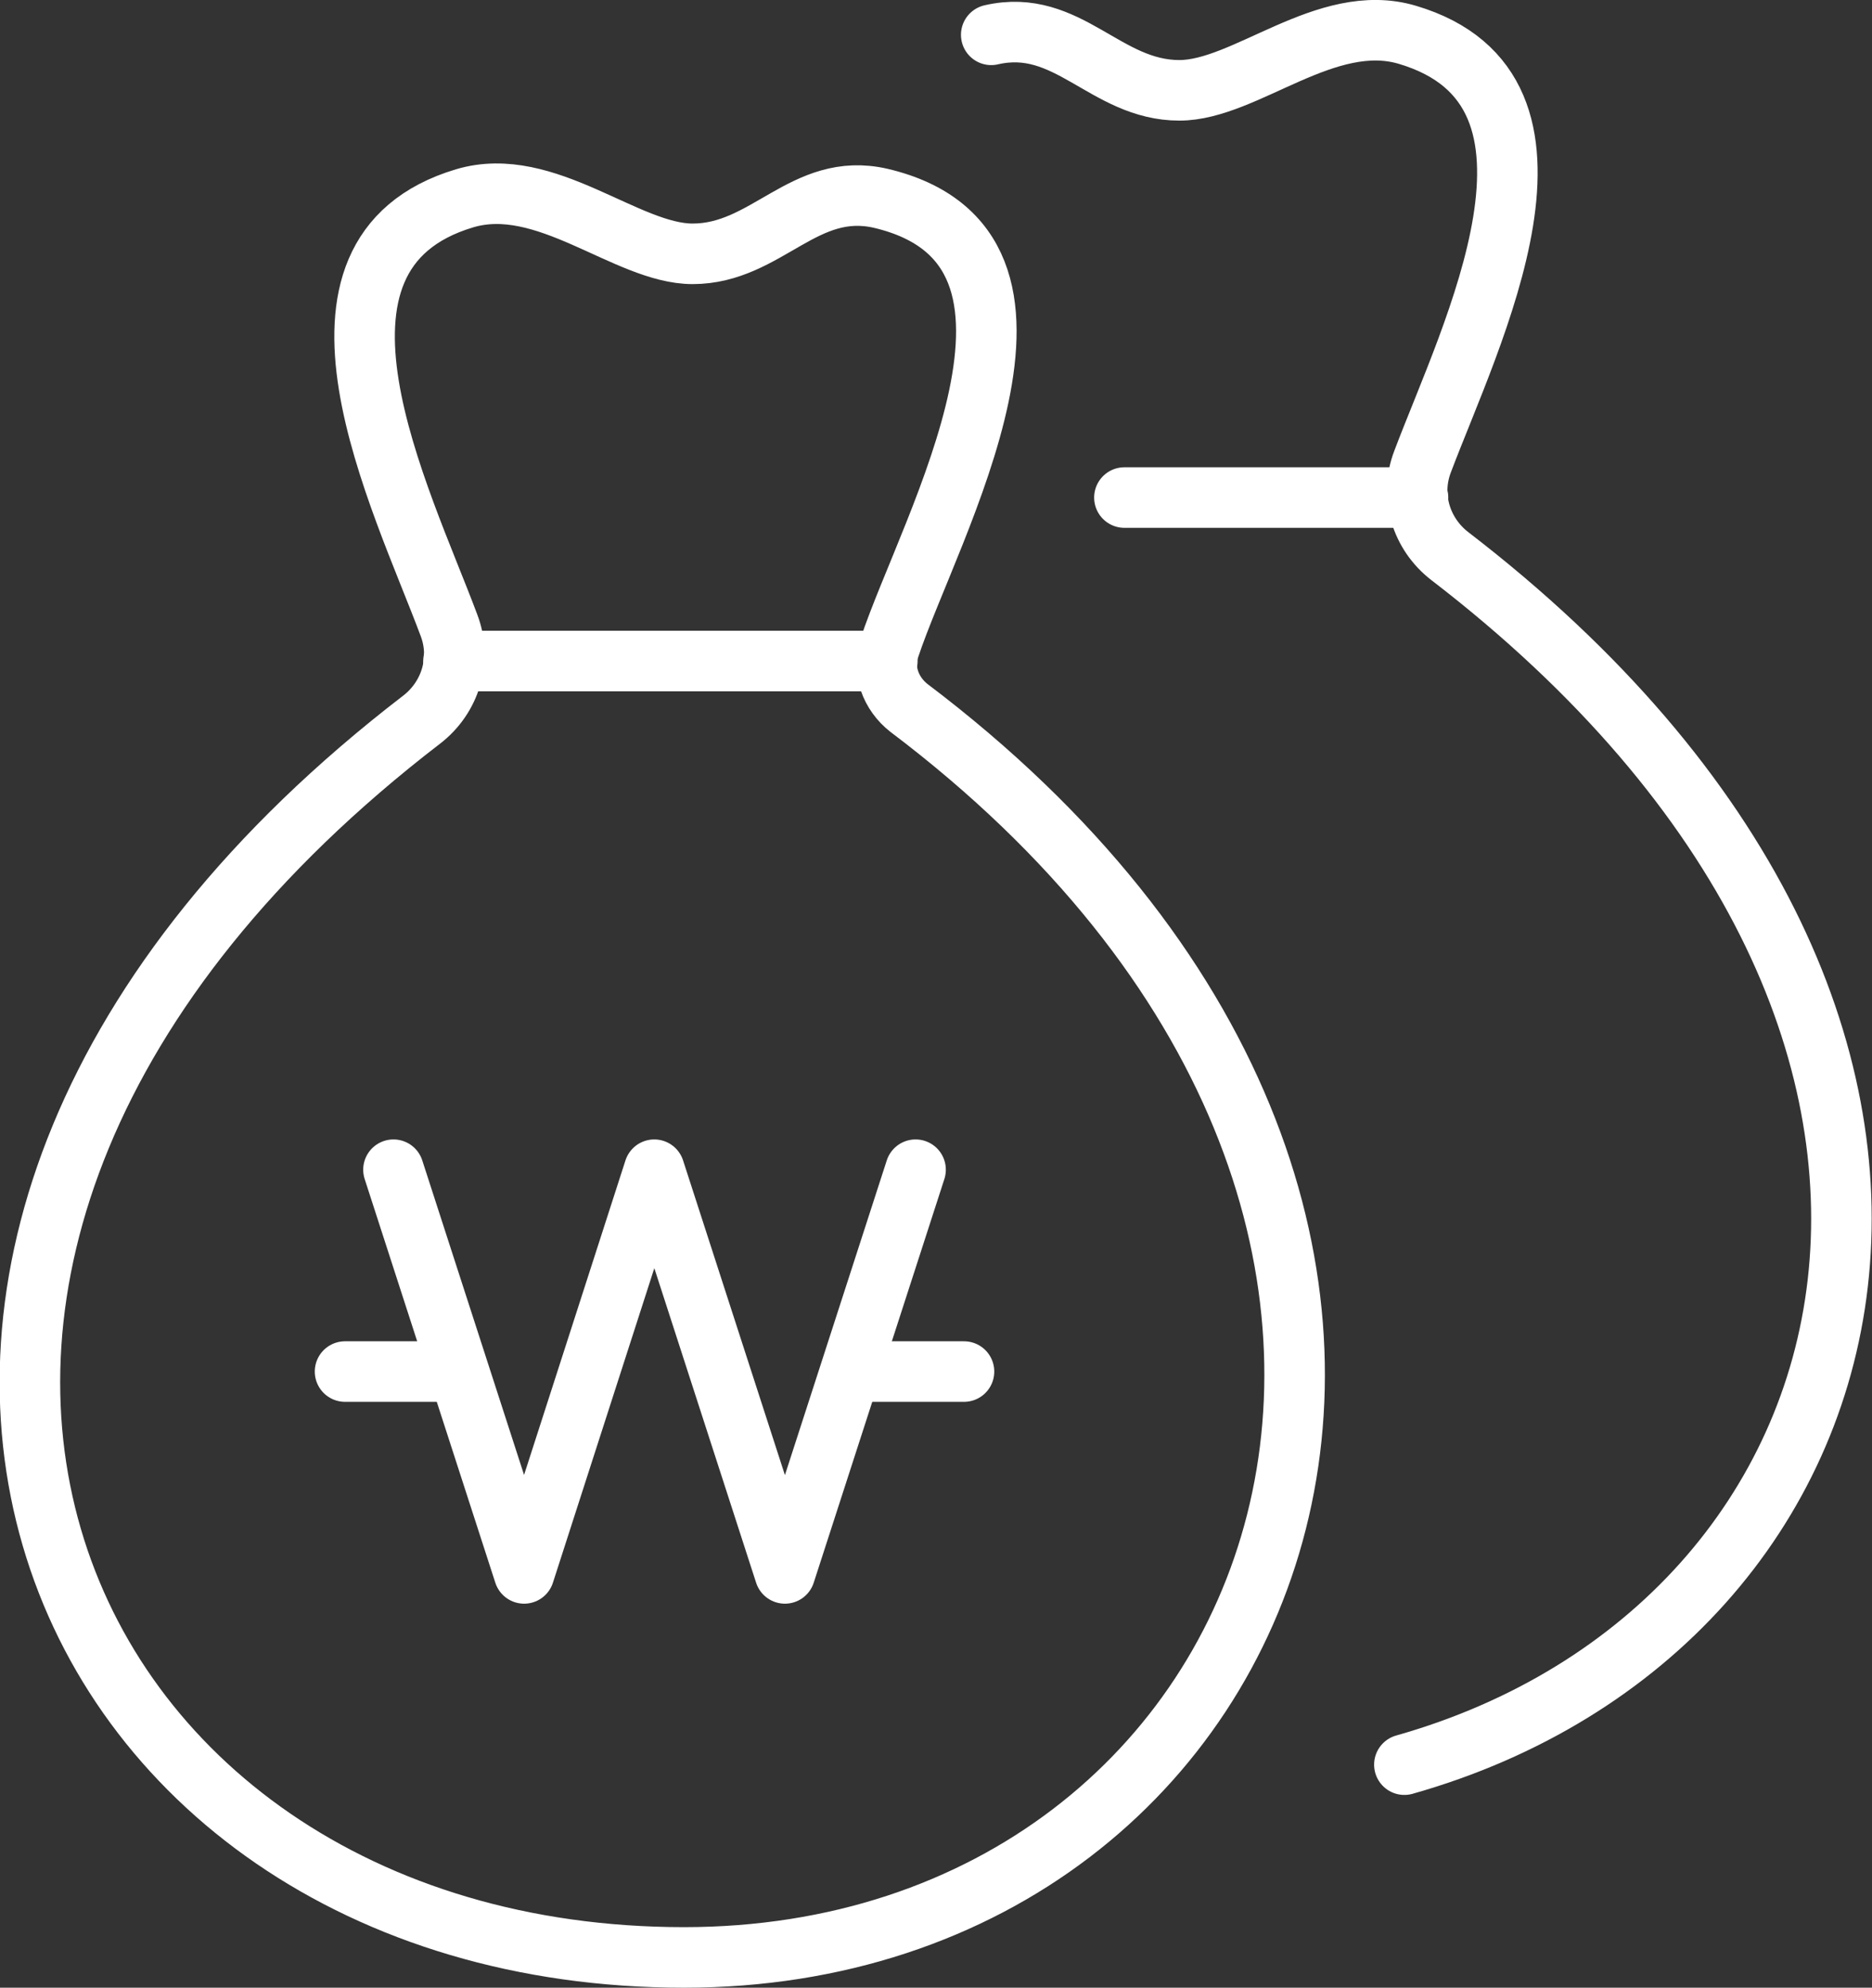<?xml version="1.0" encoding="utf-8"?>
<!-- Generator: Adobe Illustrator 26.5.1, SVG Export Plug-In . SVG Version: 6.00 Build 0)  -->
<svg version="1.1" id="Layer_1" xmlns="http://www.w3.org/2000/svg" xmlns:xlink="http://www.w3.org/1999/xlink" x="0px" y="0px"
	 viewBox="0 0 37.11 39.39" style="enable-background:new 0 0 37.11 39.39;" xml:space="preserve">
<rect x="0" y="0" width="37.11" height="39.39" fill="#333333" stroke="none"/>
<style type="text/css">
	
		.st0{clip-path:url(#SVGID_00000127748750520756640030000003522176550547413691_);fill:none;stroke:#FFFFFF;stroke-width:1.2;stroke-linecap:round;stroke-linejoin:round;stroke-miterlimit:10;}
</style>
<g>
	<defs>
		<rect id="SVGID_1_" y="0" width="37.11" height="39.39"/>
	</defs>
	<clipPath id="SVGID_00000008139084253630961890000012464045575568363680_">
		<use xlink:href="#SVGID_1_"  style="overflow:visible;"/>
	</clipPath>
	
		<path style="clip-path:url(#SVGID_00000008139084253630961890000012464045575568363680_);fill:none;stroke:#FFFFFF;stroke-width:1.2;stroke-linecap:round;stroke-linejoin:round;stroke-miterlimit:10;" d="
		M17.63,12.84c-0.15,0.44,0.03,0.91,0.39,1.19c13.24,10,7.67,24.76-4.46,24.76c-12.82,0-18.87-14.03-5.2-24.53
		c0.57-0.44,0.8-1.19,0.54-1.87C7.96,9.87,5.5,5.04,9.21,3.93c1.61-0.48,3.21,1.1,4.52,1.1c1.47,0,2.21-1.45,3.73-1.1
		C21.62,4.91,18.43,10.43,17.63,12.84z"/>
	
		<line style="clip-path:url(#SVGID_00000008139084253630961890000012464045575568363680_);fill:none;stroke:#FFFFFF;stroke-width:1.2;stroke-linecap:round;stroke-linejoin:round;stroke-miterlimit:10;" x1="8.99" y1="13.1" x2="17.59" y2="13.1"/>
	
		<path style="clip-path:url(#SVGID_00000008139084253630961890000012464045575568363680_);fill:none;stroke:#FFFFFF;stroke-width:1.2;stroke-linecap:round;stroke-linejoin:round;stroke-miterlimit:10;" d="
		M27.84,34.97c9.69-2.74,12.92-14.72,0.9-23.95c-0.57-0.44-0.8-1.19-0.54-1.87c0.95-2.52,3.41-7.36-0.3-8.46
		c-1.61-0.48-3.21,1.1-4.52,1.1c-1.47,0-2.21-1.45-3.73-1.1"/>
	
		<line style="clip-path:url(#SVGID_00000008139084253630961890000012464045575568363680_);fill:none;stroke:#FFFFFF;stroke-width:1.2;stroke-linecap:round;stroke-linejoin:round;stroke-miterlimit:10;" x1="28.11" y1="9.86" x2="22.29" y2="9.86"/>
	
		<polyline style="clip-path:url(#SVGID_00000008139084253630961890000012464045575568363680_);fill:none;stroke:#FFFFFF;stroke-width:1.2;stroke-linecap:round;stroke-linejoin:round;stroke-miterlimit:10;" points="
		7.8,23.18 10.39,31.18 12.97,23.18 15.56,31.18 18.15,23.18 	"/>
	
		<line style="clip-path:url(#SVGID_00000008139084253630961890000012464045575568363680_);fill:none;stroke:#FFFFFF;stroke-width:1.2;stroke-linecap:round;stroke-linejoin:round;stroke-miterlimit:10;" x1="6.84" y1="27.18" x2="8.77" y2="27.18"/>
	
		<line style="clip-path:url(#SVGID_00000008139084253630961890000012464045575568363680_);fill:none;stroke:#FFFFFF;stroke-width:1.2;stroke-linecap:round;stroke-linejoin:round;stroke-miterlimit:10;" x1="17.19" y1="27.18" x2="19.11" y2="27.18"/>
</g>
</svg>
